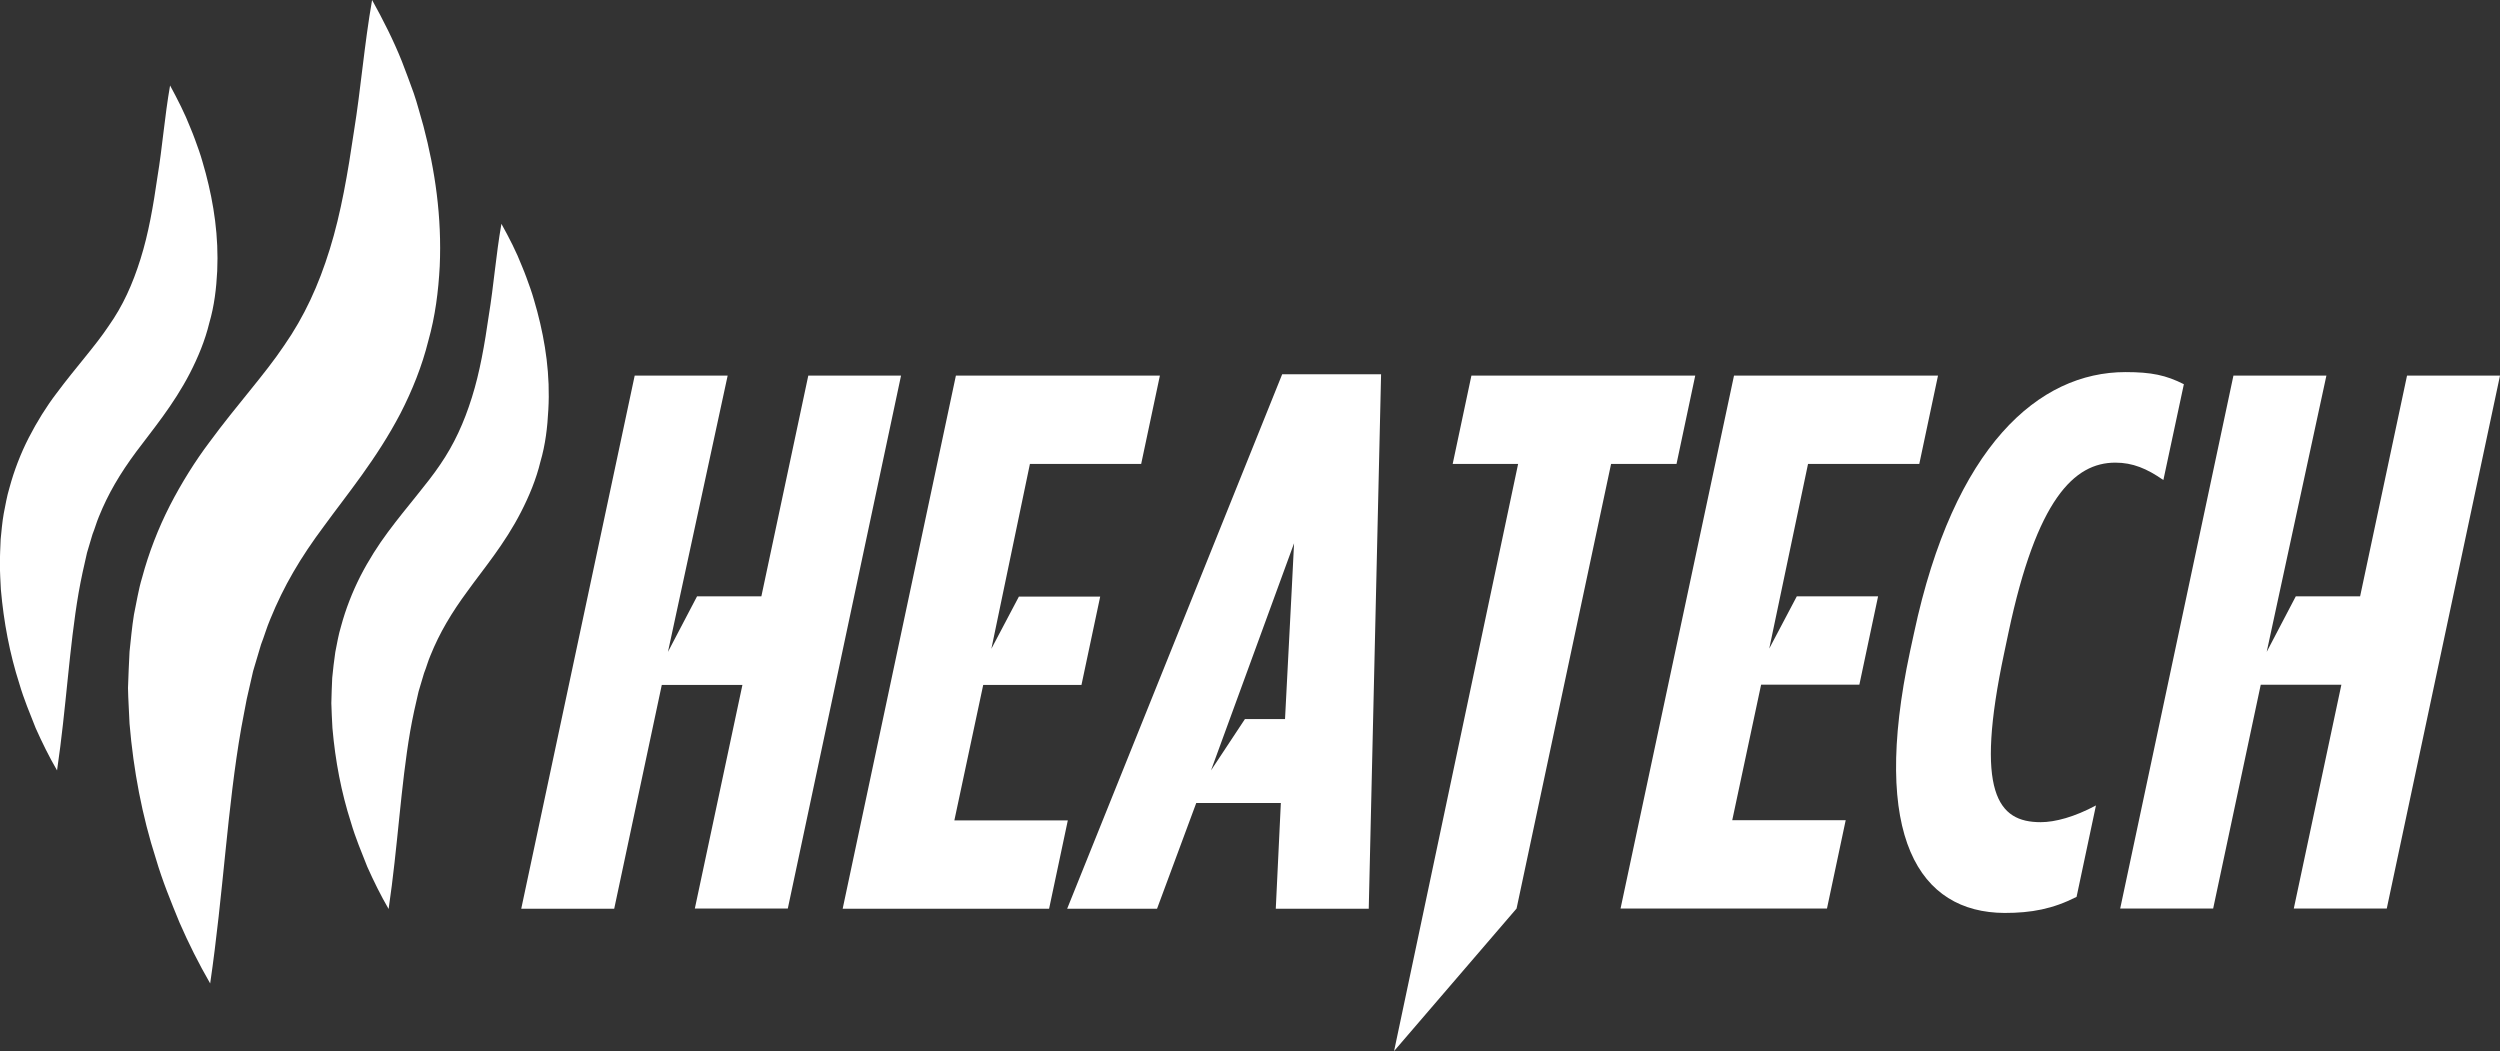 <?xml version="1.0" encoding="utf-8"?>
<!-- Generator: Adobe Illustrator 26.0.2, SVG Export Plug-In . SVG Version: 6.00 Build 0)  -->
<svg version="1.1" id="Capa_2_00000034052758885146959960000010913879164883620235_"
	 xmlns="http://www.w3.org/2000/svg" xmlns:xlink="http://www.w3.org/1999/xlink" x="0px" y="0px" viewBox="0 0 1134.8 477.2"
	 style="enable-background:new 0 0 1134.8 477.2;" xml:space="preserve">
<rect x="0" y="0" width="1134.8" height="477.2" fill="#333333" stroke="none"/>
<style type="text/css">
	.st0{fill:#FFFFFF;}
</style>
<g id="Capa_1-2">
	<g>
		<g>
			<path class="st0" d="M288.1,170.5h42.2l-27.1,125.4l13.2-25.2h29.2l21.3-100.2H409l-51.4,241.9h-42.2L337,310.9h-36.6
				l-21.6,101.6h-42.2L288.1,170.5L288.1,170.5z"/>
			<path class="st0" d="M1013.8,170.5h42.2l-27.1,125.4l13.2-25.2h29.2l21.3-100.2h42.2l-51.4,241.9h-42.2l21.6-101.6h-36.6
				l-21.6,101.6h-42.2L1013.8,170.5L1013.8,170.5z"/>
			<path class="st0" d="M433.9,170.5h92.6l-8.5,40.1h-50.5L450,294.5l12.5-23.7h36.9l-8.5,40.1h-44.6l-13.1,61.5h51.5l-8.5,40.1
				h-93.7L433.9,170.5L433.9,170.5z"/>
			<path class="st0" d="M787.1,170.5h92.6l-8.5,40.1h-50.5l-17.6,83.8l12.5-23.7h36.9l-8.5,40.1h-44.6l-13.1,61.5h51.5l-8.5,40.1
				h-93.7L787.1,170.5L787.1,170.5z"/>
			<path class="st0" d="M582,169.9h44.9l-5.6,242.6h-42.2l2.3-48H543l-17.8,48h-40.8L582,169.9L582,169.9z M583.3,326.4l3.1-59.9
				l1-19.9l-37.7,103.1l15.4-23.3L583.3,326.4L583.3,326.4z"/>
			<path class="st0" d="M689.1,210.6h-29.7l8.5-40.1h101.6l-8.5,40.1h-29.7l-42.9,201.8l-55.6,64.7L689.1,210.6L689.1,210.6z"/>
			<path class="st0" d="M867,295.7l1.8-8.3c18.1-85,56.7-118.5,96-118.5c11.8,0,18.4,1.4,26.5,5.5l-9.3,43.5
				c-7.5-5.2-13.9-7.9-21.8-7.9c-18.7,0-35.7,16.6-48.5,77.1l-1.9,9c-13.6,63.9-2.9,77.1,16.5,77.1c6.6,0,15.4-2.4,25.1-7.6
				l-8.8,41.5c-10.8,5.5-20.5,7.3-32.7,7.3C871.2,414.2,849,380,867,295.7L867,295.7z"/>
		</g>
		<g>
			<path class="st0" d="M194.4,154.8c3.2-11.3,4.6-22.7,5.2-33.9c1-22.4-2.1-43.6-7.4-63.7c-1.5-5-2.7-10-4.4-14.9
				c-1.8-4.9-3.5-9.7-5.4-14.5C178.6,18.3,173.9,9,168.9,0c-3.6,20.6-5.1,40.3-8.2,59.4c-2.8,19-5.9,37.3-11,53.7
				c-5.1,16.5-11.6,30.6-20.7,43.7c-8.9,13.3-21.2,26.6-34,44c-6.4,8.5-12.6,18.4-17.9,28.7c-5.3,10.4-9.6,21.5-12.6,32.7
				c-1.7,5.6-2.5,11.2-3.7,16.8c-0.9,5.6-1.4,11.2-2,16.8c-0.3,5.5-0.5,11-0.7,16.5c0.1,5.4,0.5,10.8,0.7,16.2
				c1.8,21.3,5.7,41.8,12,61.4c2.9,9.9,6.8,19.4,10.7,28.9c4.1,9.4,8.7,18.6,13.9,27.6c6-41,7.8-80,14.1-115.9
				c0.9-4.4,1.6-8.9,2.5-13.2l2.9-12.7l3.6-12.1c1.5-3.8,2.6-7.8,4.2-11.5c6.1-15,13.7-27.9,24.3-42.1c10.3-14.2,24-30.6,34.8-51.3
				C187.1,177.3,191.6,166.1,194.4,154.8L194.4,154.8L194.4,154.8z"/>
			<path class="st0" d="M243.9,141.5c-1-3.5-1.9-7-3.1-10.4c-1.2-3.4-2.4-6.8-3.8-10.1c-2.6-6.7-5.9-13.1-9.4-19.4
				c-2.5,14.3-3.5,28.1-5.7,41.4c-1.9,13.2-4.1,26-7.7,37.4c-3.6,11.5-8.1,21.3-14.4,30.5c-6.2,9.2-14.7,18.5-23.7,30.6
				c-4.4,5.9-8.8,12.8-12.5,20c-3.7,7.3-6.7,15-8.8,22.8c-1.2,3.9-1.8,7.8-2.6,11.7c-0.6,3.9-1,7.8-1.4,11.7
				c-0.2,3.9-0.3,7.7-0.4,11.5c0.1,3.8,0.3,7.5,0.5,11.3c1.3,14.9,4,29.1,8.4,42.8c2,6.9,4.8,13.5,7.4,20.1c2.9,6.5,6.1,13,9.7,19.2
				c4.2-28.5,5.5-55.7,9.8-80.7c0.6-3.1,1.1-6.2,1.8-9.2l2-8.8l2.5-8.4c1.1-2.7,1.8-5.5,2.9-8c4.2-10.4,9.6-19.4,16.9-29.3
				c7.1-9.9,16.8-21.3,24.2-35.8c3.7-7.2,6.9-14.9,8.8-22.8c2.3-7.8,3.2-15.8,3.6-23.6C249.8,170.3,247.6,155.5,243.9,141.5
				L243.9,141.5L243.9,141.5z"/>
			<path class="st0" d="M86.2,169.4c3.7-7.2,6.9-14.9,8.8-22.8c2.3-7.8,3.2-15.8,3.6-23.6c0.7-15.6-1.5-30.3-5.2-44.3
				c-1-3.5-1.9-7-3.1-10.4c-1.2-3.4-2.4-6.8-3.8-10.1c-2.6-6.7-5.9-13.1-9.3-19.4c-2.5,14.3-3.5,28.1-5.7,41.3
				c-1.9,13.2-4.1,26-7.7,37.4c-3.6,11.5-8,21.3-14.5,30.5c-6.2,9.3-14.7,18.5-23.7,30.6c-4.5,5.9-8.8,12.8-12.5,20
				c-3.7,7.2-6.7,15-8.8,22.8c-1.2,3.9-1.8,7.8-2.6,11.7c-0.7,3.9-1,7.8-1.4,11.7c-0.2,3.9-0.3,7.7-0.4,11.5
				c0.1,3.8,0.3,7.5,0.5,11.3c1.3,14.8,4,29.1,8.4,42.8c2,6.9,4.8,13.5,7.4,20.1c2.9,6.5,6.1,13,9.7,19.2
				c4.2-28.5,5.5-55.7,9.8-80.7c0.6-3.1,1.1-6.2,1.8-9.2l2-8.9l2.5-8.4c1.1-2.7,1.8-5.4,2.9-8c4.2-10.4,9.5-19.4,16.9-29.4
				C69.1,195.3,78.7,183.9,86.2,169.4L86.2,169.4L86.2,169.4z"/>
		</g>
	</g>
</g>
</svg>
